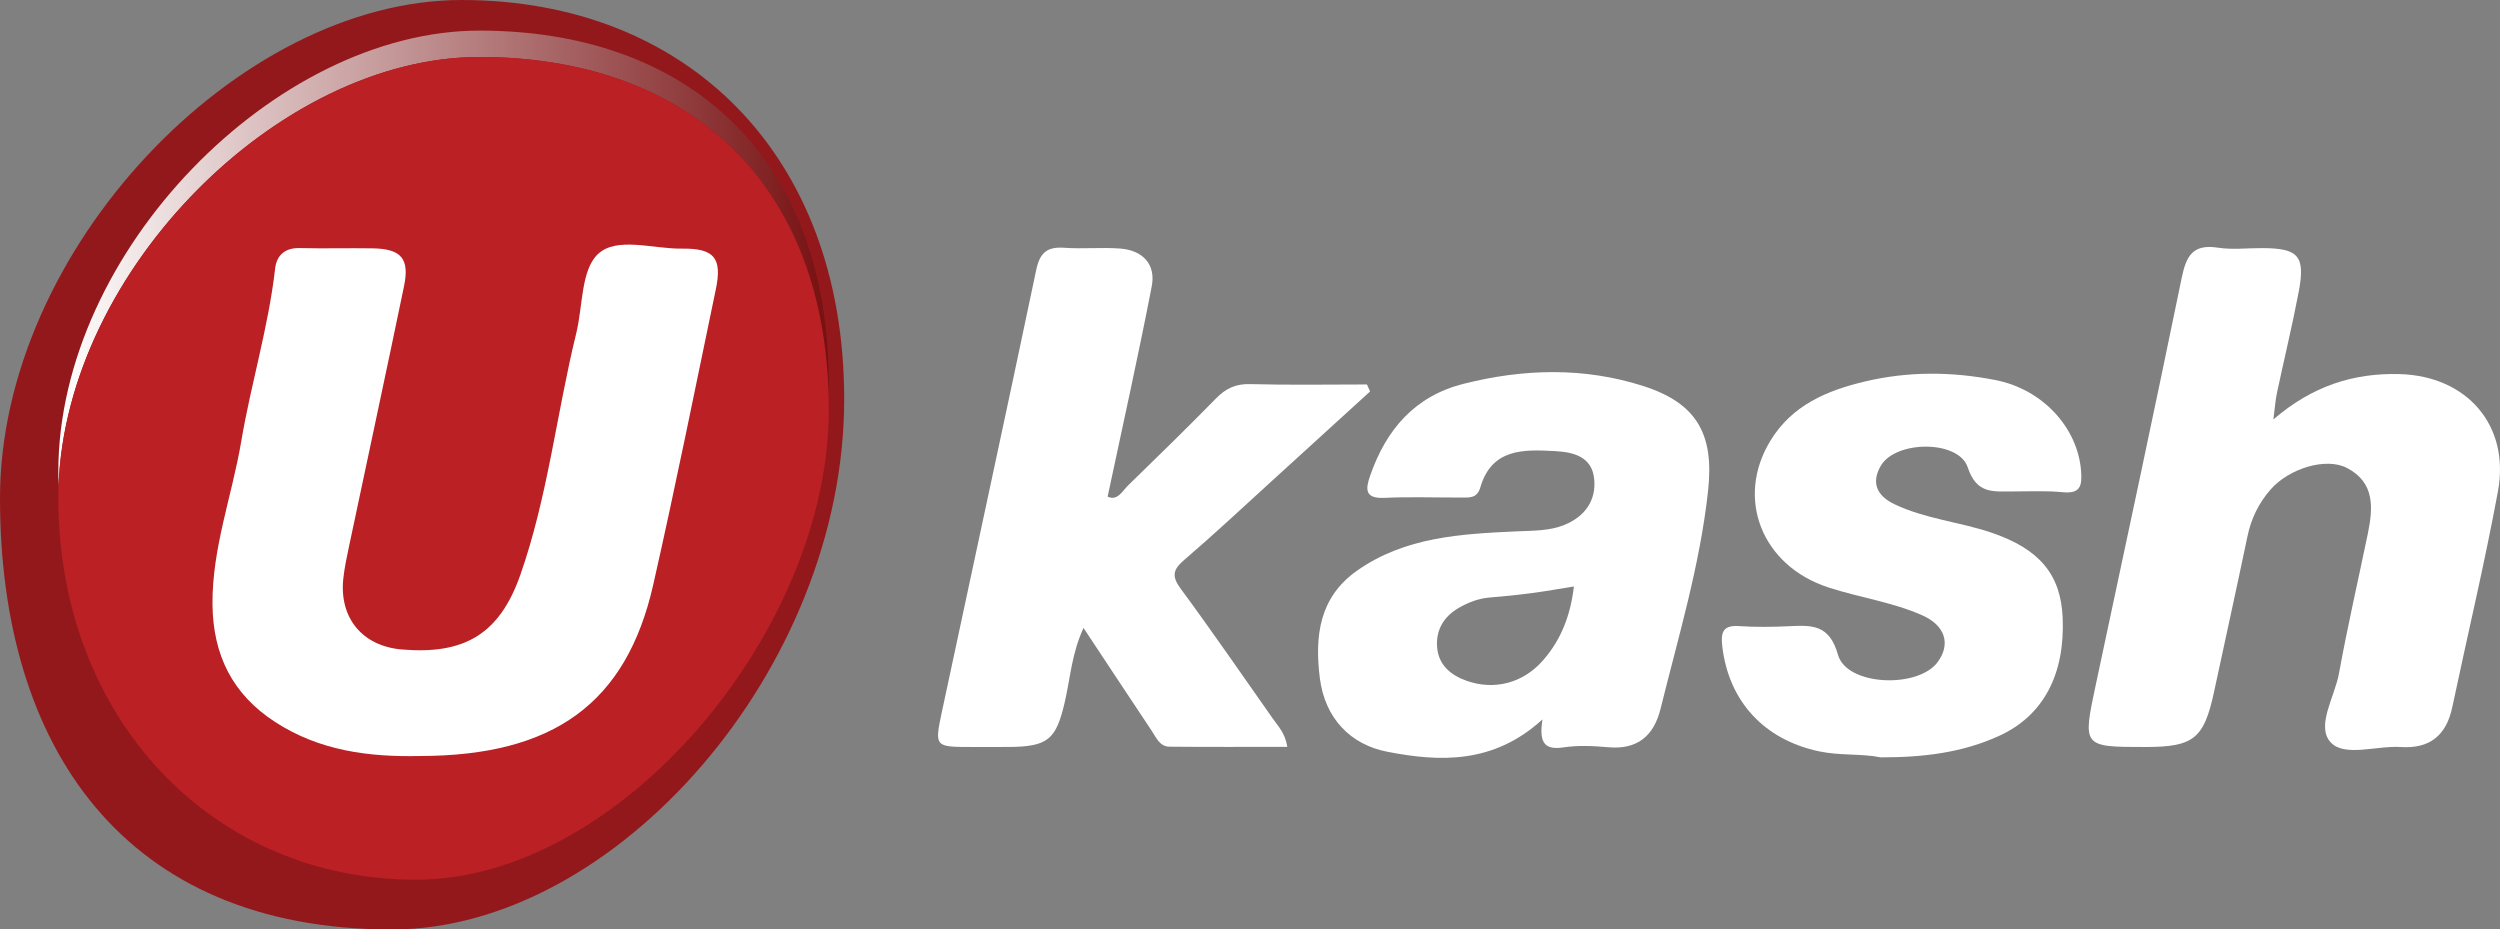 <?xml version="1.0" encoding="UTF-8"?><svg id="Layer_2" xmlns="http://www.w3.org/2000/svg" width="188.276" height="70" xmlns:xlink="http://www.w3.org/1999/xlink" viewBox="0 0 188.276 70"><rect x="0" y="0" width="188.276" height="70" fill="#808080" stroke="none"/><defs><style>.cls-1{fill:url(#linear-gradient);}.cls-1,.cls-2,.cls-3,.cls-4{stroke-width:0px;}.cls-2{fill:#bb2024;}.cls-3{fill:#93181c;}.cls-4{fill:#fff;}</style><linearGradient id="linear-gradient" x1="4.393" y1="19.448" x2="62.413" y2="19.448" gradientUnits="userSpaceOnUse"><stop offset="0" stop-color="#fff"/><stop offset="1" stop-color="#771011"/></linearGradient></defs><g id="Layer_1-2"><path class="cls-3" d="M63.577,30.073c0,20.285-17.202,39.927-34.054,39.927C9.304,70,0,56.236,0,37.518S17.91,0,34.762,0s28.815,11.527,28.815,30.073Z"/><path class="cls-1" d="M62.413,28.925c0,.296-.004.593-.017.889-.449-16.735-11.224-25.524-26.278-25.524-15.096,0-31.128,16.036-31.708,32.301-.013-.36-.017-.72-.017-1.08C4.393,18.946,20.738,2.305,36.118,2.305s26.295,9.174,26.295,26.621Z"/><path class="cls-2" d="M62.414,30.91c0,16.568-15.698,35.342-31.078,35.342S4.394,54.069,4.394,37.501,20.738,4.291,36.117,4.291s26.297,9.175,26.297,26.62Z"/><path class="cls-4" d="M53.907,21.801c-1.542,7.417-3.037,14.842-4.71,22.229-2.025,8.937-7.501,12.889-17.569,12.906-3.859.085-7.573-.398-10.907-2.562-3.223-2.088-4.685-5.066-4.718-8.865-.034-4.236,1.478-8.188,2.169-12.287.733-4.346,2.046-8.586,2.546-12.986.114-1.008.733-1.58,1.859-1.554,1.826.047,3.66-.009,5.485.021,2.156.034,2.8.771,2.364,2.859-1.351,6.523-2.757,13.037-4.134,19.556-.174.826-.352,1.652-.441,2.486-.301,2.957,1.457,5.053,4.397,5.307,4.697.402,7.357-1.127,8.933-5.599,2.075-5.909,2.736-12.169,4.219-18.226.5-2.037.347-4.727,1.622-5.943,1.41-1.347,4.155-.39,6.319-.419,2.465-.034,3.058.712,2.567,3.079Z"/><path class="cls-4" d="M171.208,31.59c2.919-2.515,6.028-3.517,9.524-3.416,5.055.145,8.309,3.861,7.389,8.835-1.008,5.445-2.295,10.838-3.441,16.257-.448,2.118-1.695,3.137-3.879,2.992-1.811-.121-4.237.779-5.279-.356-1.119-1.219.308-3.425.629-5.191.638-3.518,1.444-7.005,2.168-10.507.402-1.941.546-3.862-1.568-4.962-1.573-.818-4.341.026-5.739,1.609-.901,1.02-1.473,2.195-1.754,3.537-.819,3.913-1.678,7.817-2.519,11.725-.755,3.509-1.538,4.142-5.131,4.143-4.792.001-4.774.005-3.769-4.706,2.18-10.218,4.371-20.434,6.476-30.668.336-1.634.859-2.517,2.708-2.23,1.099.171,2.247.026,3.373.032,2.712.014,3.234.596,2.719,3.304-.484,2.547-1.099,5.07-1.638,7.607-.112.527-.147,1.071-.269,1.996Z"/><path class="cls-4" d="M103.181,29.48c-2.472,2.254-4.942,4.51-7.417,6.76-2.184,1.986-4.338,4.008-6.58,5.928-.868.743-.955,1.234-.252,2.186,2.376,3.219,4.637,6.521,6.943,9.792.399.565.907,1.07,1.074,2.099-3.009,0-5.943.017-8.877-.012-.74-.007-1.004-.697-1.347-1.211-1.669-2.503-3.326-5.015-5.125-7.73-.875,1.878-.993,3.741-1.397,5.514-.661,2.903-1.263,3.435-4.301,3.448-.915.004-1.83.001-2.744.001-2.747-.001-2.787-.009-2.232-2.61,2.367-11.11,4.781-22.209,7.114-33.326.275-1.31.836-1.75,2.124-1.659,1.401.1,2.82-.05,4.218.061,1.681.133,2.675,1.187,2.357,2.835-1.018,5.271-2.192,10.512-3.323,15.846.741.347,1.105-.421,1.56-.864,2.217-2.157,4.433-4.317,6.597-6.527.735-.751,1.479-1.114,2.569-1.084,2.932.08,5.868.027,8.802.027.079.175.158.351.237.526Z"/><path class="cls-4" d="M116.164,54.178c-3.698,3.386-7.772,3.202-11.708,2.432-2.733-.535-4.674-2.495-5.058-5.541-.399-3.162-.043-6.085,2.795-8.087,3.626-2.559,7.872-2.776,12.095-2.968,1.201-.055,2.415-.026,3.534-.485,1.51-.619,2.397-1.807,2.238-3.452-.164-1.69-1.558-2.028-2.952-2.104-2.367-.13-4.768-.211-5.628,2.744-.25.858-.892.751-1.515.753-1.901.004-3.805-.064-5.702.023-1.488.068-1.435-.641-1.073-1.68,1.207-3.463,3.353-5.977,7.033-6.908,4.522-1.143,9.07-1.263,13.534.167,4.051,1.298,5.338,3.646,4.882,7.861-.607,5.612-2.233,10.991-3.579,16.435-.507,2.051-1.742,3.109-3.964,2.905-1.117-.102-2.272-.152-3.373.015-1.513.229-1.805-.49-1.559-2.109ZM118.532,44.167c-1.142.182-2.153.366-3.171.5-1.042.137-2.089.246-3.136.328-.862.068-1.636.362-2.372.789-1.139.661-1.728,1.682-1.623,2.964.109,1.331,1.023,2.105,2.234,2.528,2.094.732,4.24.166,5.734-1.535,1.371-1.559,2.078-3.401,2.334-5.576Z"/><path class="cls-4" d="M141.625,57.035c-1.433-.293-3.052-.112-4.66-.457-4.082-.875-6.776-3.736-7.26-7.91-.121-1.043.04-1.597,1.262-1.516,1.26.084,2.533.067,3.796.007,1.712-.082,3.014-.13,3.659,2.16.659,2.338,6.027,2.556,7.508.535,1.008-1.375.543-2.762-1.169-3.518-2.261-.999-4.719-1.333-7.05-2.091-5.051-1.643-7.033-6.74-4.367-11.076,1.646-2.678,4.255-3.761,7.112-4.44,3.263-.775,6.554-.75,9.836-.104,3.55.698,6.195,3.595,6.436,6.865.082,1.114-.06,1.708-1.387,1.578-1.255-.123-2.53-.054-3.795-.057-1.439-.003-2.691.206-3.357-1.817-.683-2.074-5.44-2.042-6.552-.104-.727,1.266-.302,2.248,1.052,2.891,2.31,1.098,4.867,1.318,7.256,2.123,3.651,1.23,5.256,3.163,5.395,6.417.182,4.274-1.456,7.36-4.739,8.876-2.799,1.293-5.779,1.647-8.976,1.639Z"/></g></svg>
